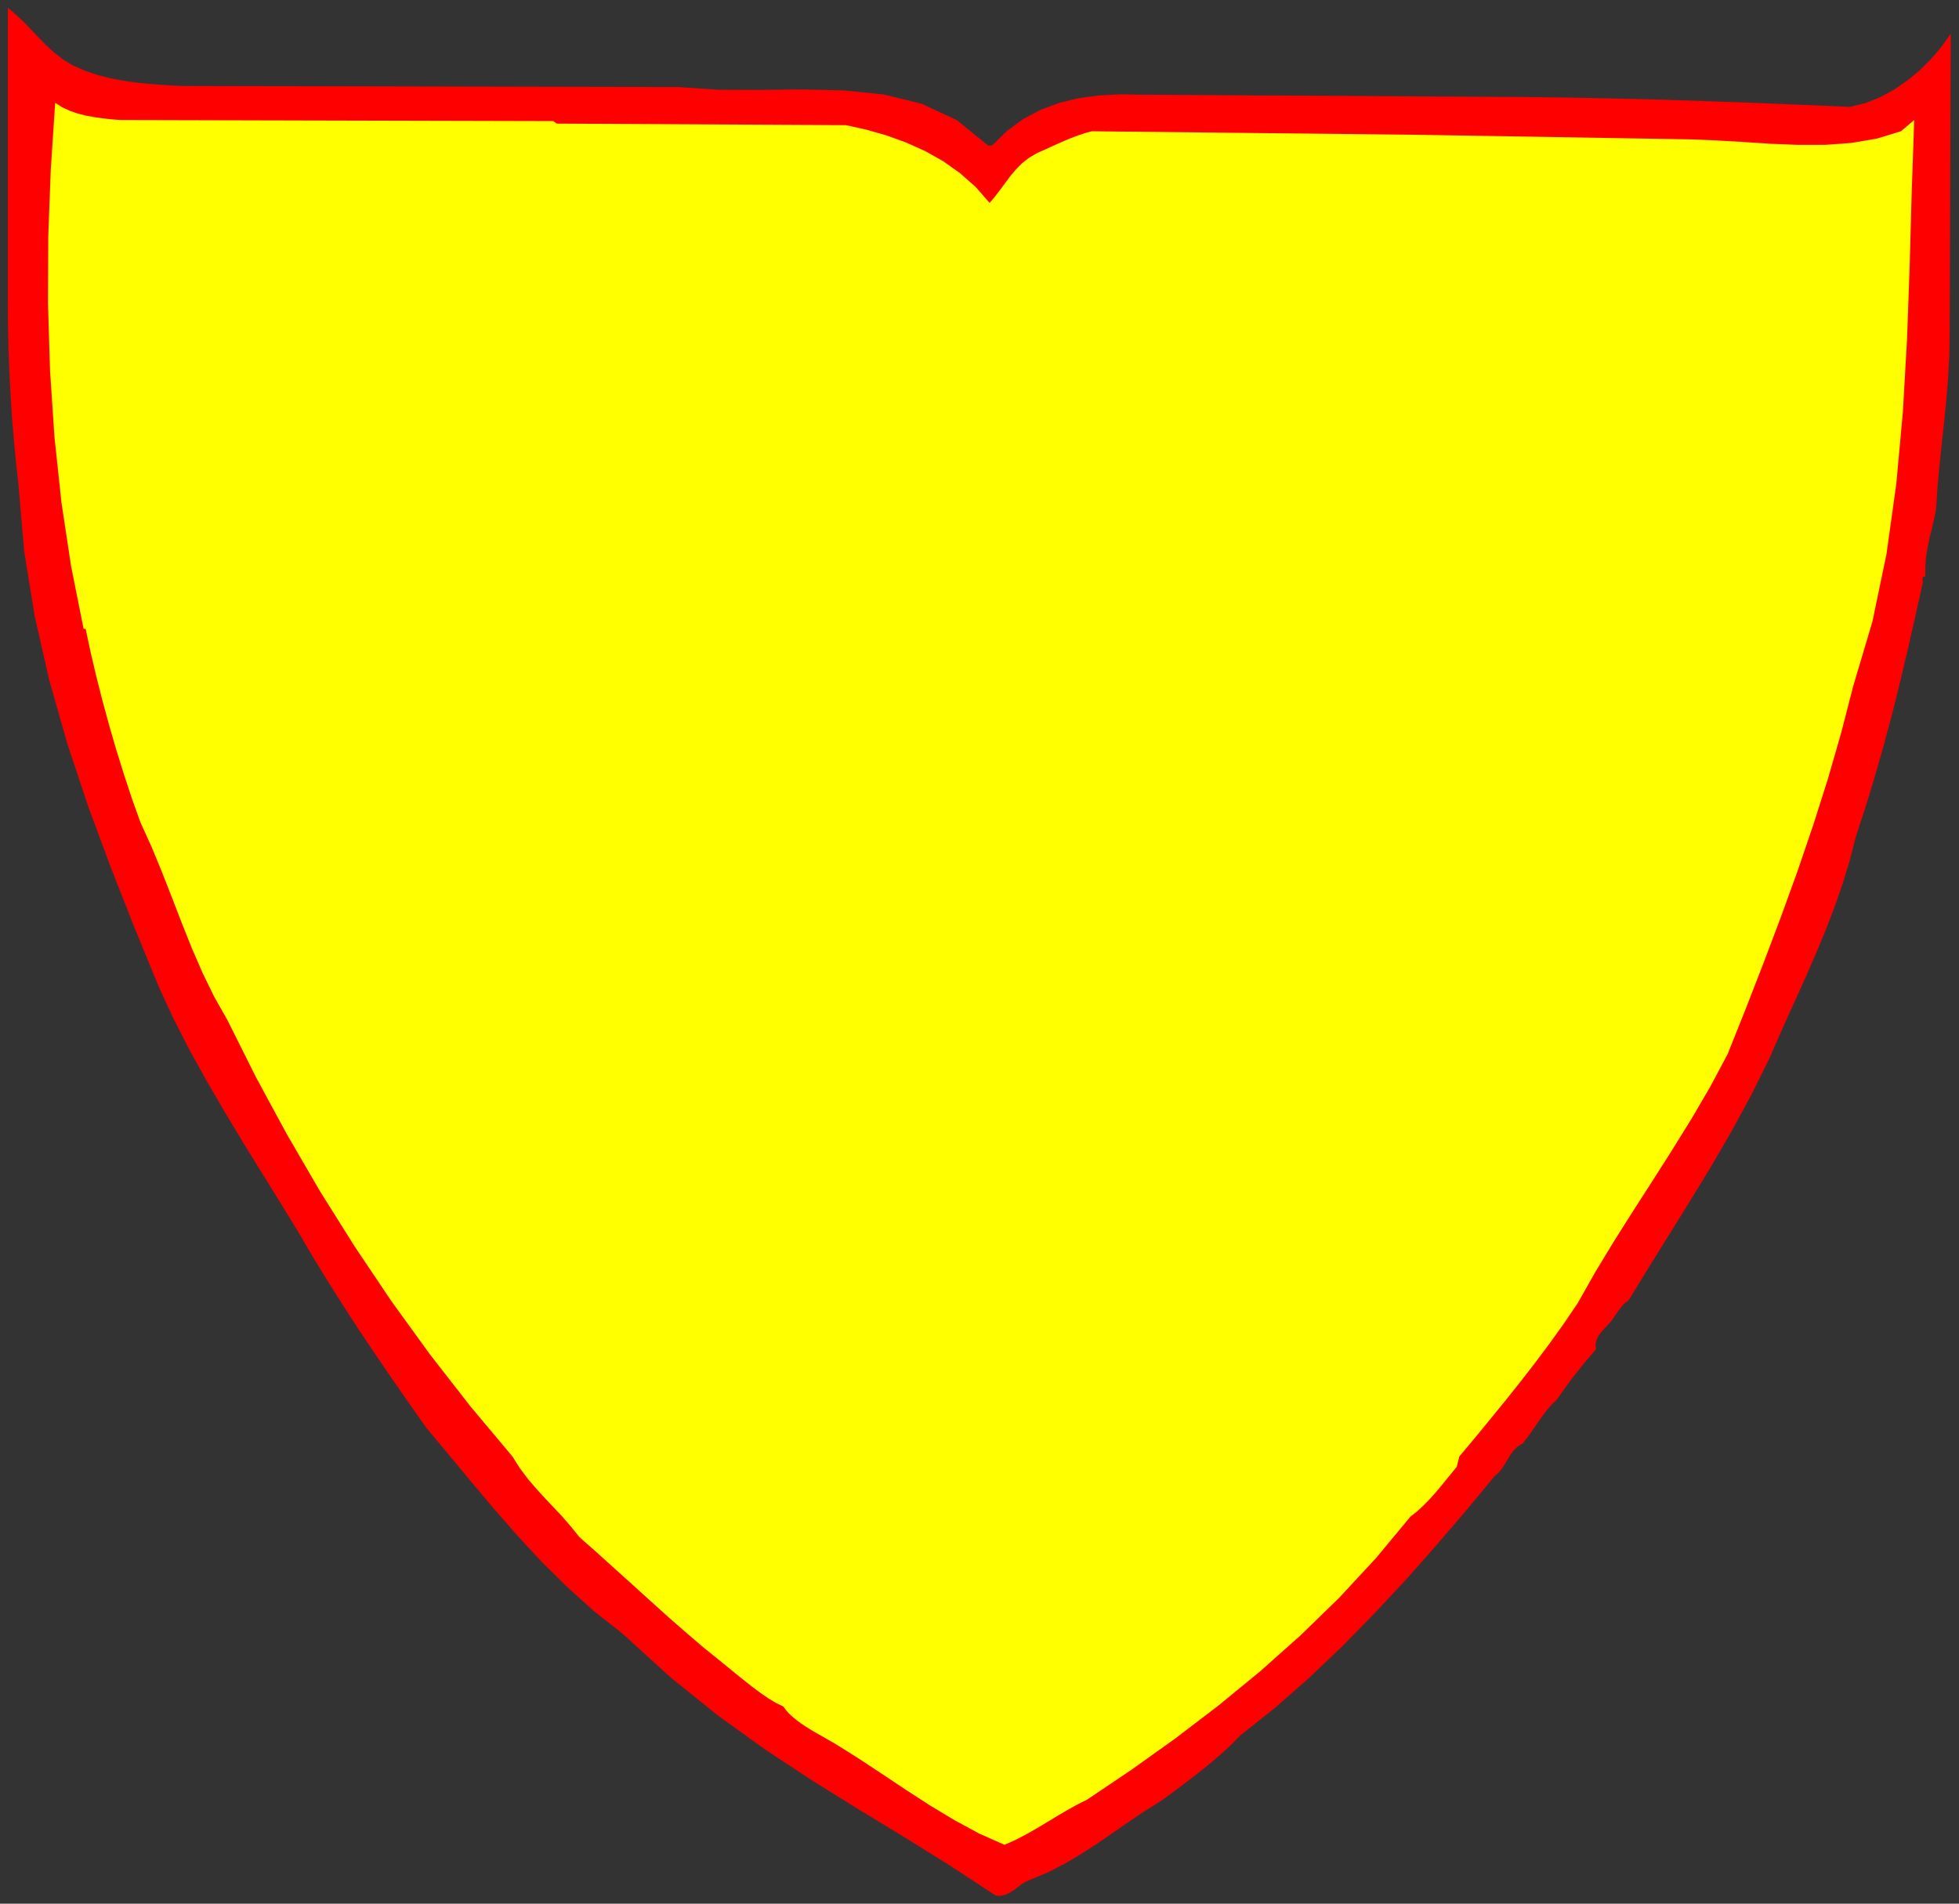 <?xml version="1.0" encoding="UTF-8" standalone="no"?>
<svg
   xmlns:dc="http://purl.org/dc/elements/1.1/"
   xmlns:cc="http://creativecommons.org/ns#"
   xmlns:rdf="http://www.w3.org/1999/02/22-rdf-syntax-ns#"
   xmlns:svg="http://www.w3.org/2000/svg"
   xmlns="http://www.w3.org/2000/svg"
   xmlns:sodipodi="http://sodipodi.sourceforge.net/DTD/sodipodi-0.dtd"
   xmlns:inkscape="http://www.inkscape.org/namespaces/inkscape"
   version="1.0"
   width="1377.357mm"
   height="1338.58mm"
   id="svg11"
   sodipodi:docname="GC000333.WMF">
  <rect width="100%" height="100%" fill="#333333" stroke="none"/>
  <sodipodi:namedview
     pagecolor="#ffffff"
     bordercolor="#666666"
     borderopacity="1"
     objecttolerance="10"
     gridtolerance="10"
     guidetolerance="10"
     inkscape:pageopacity="0"
     inkscape:pageshadow="2"
     inkscape:window-width="640"
     inkscape:window-height="480"
     id="namedview13" />
  <defs
     id="defs3">
    <pattern
       id="WMFhbasepattern"
       patternUnits="userSpaceOnUse"
       width="6"
       height="6"
       x="0"
       y="0" />
  </defs>
  <path
     style="fill:none;stroke:none;"
     d="  M 0,5058.56   L 5205.12,5058.56   L 5205.12,0   L 0,0   z "
     id="path5" />
  <path
     style="fill:#ff0000;fill-rule:evenodd;fill-opacity:1;stroke:none;"
     d="  M 192.336,173.295   L 225.344,187.895   L 259.939,199.638   L 295.486,208.525   L 331.985,215.19   L 369.437,220.269   L 407.205,223.76   L 445.292,226.616   L 484.013,228.521   L 484.013,228.521   L 1803.701,231.377   L 1803.701,231.377   L 1910.342,238.677   L 2020.158,238.995   L 2131.56,237.725   L 2241.376,240.264   L 2348.017,251.055   L 2449.263,275.812   L 2542.574,319.294   L 2625.729,386.581   L 2625.729,386.581   L 2636.52,386.581   L 2636.52,386.581   L 2675.559,348.177   L 2718.406,316.755   L 2764.744,291.999   L 2814.256,273.59   L 2866.625,260.894   L 2920.898,253.595   L 2977.392,250.738   L 3035.156,251.69   L 3035.156,251.69   L 3916.853,257.086   L 3916.853,257.086   L 4042.537,257.721   L 4168.222,259.308   L 4293.272,261.847   L 4418.004,265.021   L 4542.419,269.147   L 4666.834,273.59   L 4790.932,278.668   L 4915.03,284.064   L 4915.03,284.064   L 4955.655,274.542   L 4995.011,258.99   L 5033.097,238.36   L 5068.962,213.603   L 5102.605,185.673   L 5133.074,155.204   L 5160.369,122.83   L 5183.855,89.504   L 5183.855,89.504   L 5180.999,883.613   L 5180.999,883.613   L 5180.047,943.918   L 5176.873,1003.269   L 5172.112,1061.669   L 5166.399,1119.752   L 5160.051,1177.834   L 5154.021,1235.916   L 5148.625,1294.633   L 5144.817,1353.668   L 5144.817,1353.668   L 5141.008,1372.394   L 5136.882,1391.12   L 5132.439,1409.846   L 5127.678,1428.889   L 5123.552,1448.25   L 5120.061,1467.928   L 5117.204,1488.241   L 5116.252,1508.871   L 5116.252,1508.871   L 5116.252,1532.041   L 5116.252,1532.041   L 5112.761,1532.041   L 5110.539,1532.993   L 5109.27,1534.898   L 5108.635,1537.119   L 5108.635,1539.658   L 5108.952,1542.832   L 5109.27,1545.689   L 5109.587,1548.228   L 5109.587,1548.228   L 5090.226,1635.51   L 5070.549,1722.158   L 5050.236,1808.17   L 5028.971,1893.865   L 5006.437,1978.291   L 4982.633,2061.765   L 4957.559,2144.286   L 4931.216,2224.903   L 4931.216,2224.903   L 4915.347,2287.111   L 4896.621,2348.368   L 4875.357,2409.624   L 4851.87,2470.88   L 4826.479,2531.819   L 4799.819,2593.393   L 4771.889,2655.284   L 4743.642,2717.492   L 4743.642,2717.492   L 4701.112,2814.613   L 4653.504,2910.465   L 4602.088,3005.047   L 4548.132,3098.043   L 4492.273,3189.768   L 4436.095,3280.224   L 4380.87,3368.776   L 4327.55,3456.059   L 4327.55,3456.059   L 4319.615,3461.454   L 4312.95,3468.119   L 4306.602,3475.419   L 4300.572,3483.354   L 4295.176,3491.606   L 4289.781,3499.541   L 4284.385,3507.158   L 4278.989,3514.141   L 4278.989,3514.141   L 4272.007,3521.441   L 4264.707,3529.058   L 4257.407,3537.31   L 4250.742,3545.562   L 4245.347,3554.767   L 4241.538,3564.288   L 4239.951,3574.762   L 4241.221,3585.871   L 4241.221,3585.871   L 4227.573,3601.423   L 4214.56,3616.658   L 4201.865,3632.21   L 4189.169,3648.397   L 4176.157,3664.901   L 4163.461,3682.358   L 4150.448,3700.449   L 4137.118,3719.492   L 4137.118,3719.492   L 4124.105,3731.87   L 4112.045,3745.518   L 4100.619,3760.435   L 4089.828,3775.67   L 4079.037,3791.54   L 4068.246,3807.092   L 4057.454,3822.009   L 4046.663,3835.657   L 4046.663,3835.657   L 4033.016,3844.226   L 4022.542,3854.383   L 4013.973,3865.809   L 4006.673,3877.87   L 3999.373,3889.93   L 3991.756,3901.991   L 3982.552,3913.417   L 3971.126,3923.574   L 3971.126,3923.574   L 3897.81,4012.126   L 3820.05,4102.899   L 3739.117,4194.625   L 3654.693,4285.398   L 3567.729,4374.267   L 3478.544,4459.328   L 3388.089,4538.675   L 3296.999,4611.04   L 3296.999,4611.04   L 3274.465,4633.892   L 3250.661,4656.427   L 3224.953,4678.644   L 3198.292,4700.544   L 3170.362,4722.444   L 3142.432,4743.709   L 3114.185,4764.974   L 3086.255,4785.287   L 3086.255,4785.287   L 3043.091,4812.265   L 3001.196,4840.513   L 2959.619,4869.078   L 2918.041,4897.961   L 2875.194,4925.574   L 2831.077,4951.917   L 2785.057,4975.721   L 2736.497,4996.034   L 2736.497,4996.034   L 2725.388,5000.795   L 2714.914,5007.46   L 2704.758,5015.078   L 2694.284,5023.012   L 2683.176,5029.995   L 2671.75,5035.391   L 2659.372,5038.247   L 2646.042,5037.612   L 2646.042,5037.612   L 2524.166,4957.63   L 2402.607,4882.091   L 2281.049,4808.139   L 2158.538,4731.966   L 2034.758,4650.397   L 1909.708,4560.575   L 1782.754,4458.376   L 1653.578,4340.941   L 1653.578,4340.941   L 1578.675,4281.907   L 1508.215,4218.429   L 1440.612,4151.777   L 1376.183,4082.269   L 1313.658,4010.856   L 1252.72,3938.491   L 1192.417,3865.809   L 1132.431,3793.761   L 1132.431,3793.761   L 1086.41,3728.379   L 1041.659,3663.949   L 997.86,3599.836   L 955.013,3536.041   L 913.118,3471.293   L 871.54,3405.593   L 830.28,3338.307   L 789.337,3268.481   L 789.337,3268.481   L 741.412,3190.403   L 692.852,3112.008   L 643.975,3032.978   L 596.05,2952.995   L 549.077,2872.378   L 503.691,2790.492   L 461.161,2707.336   L 422.123,2622.91   L 422.123,2622.91   L 356.741,2463.58   L 293.581,2302.981   L 233.596,2140.795   L 179.005,1976.387   L 131.398,1809.44   L 92.677,1639.636   L 64.429,1466.341   L 49.195,1288.92   L 49.195,1288.92   L 42.53,1228.934   L 36.817,1168.312   L 31.739,1107.056   L 27.93,1045.482   L 24.756,983.591   L 22.534,922.018   L 21.265,860.127   L 20.947,798.553   L 20.947,798.553   L 20.947,20.63   L 20.947,20.63   L 44.434,40.626   L 65.699,60.939   L 85.059,81.252   L 104.102,101.247   L 123.146,120.608   L 143.458,139.334   L 166.31,157.108   L 192.336,173.295   L 192.336,173.295   L 192.336,173.295   L 192.336,173.295   L 192.336,173.295  z "
     id="path7" />
  <path
     style="fill:#ffff00;fill-rule:evenodd;fill-opacity:1;stroke:none;"
     d="  M 319.29,318.977   L 1470.129,321.833   L 1479.651,328.499   L 2248.041,332.625   L 2248.041,332.625   L 2302.313,344.685   L 2355.952,359.92   L 2408.32,378.964   L 2458.467,401.498   L 2506.392,428.476   L 2551.144,460.215   L 2592.721,497.033   L 2629.855,539.245   L 2629.855,539.245   L 2643.503,523.059   L 2656.833,505.602   L 2670.481,487.193   L 2684.445,468.467   L 2699.363,450.694   L 2715.867,433.872   L 2734.592,419.272   L 2755.54,406.894   L 2755.54,406.894   L 2773.631,398.959   L 2791.722,390.707   L 2809.813,382.455   L 2827.904,374.52   L 2845.995,366.903   L 2864.086,360.238   L 2882.494,353.89   L 2901.22,348.811   L 2901.22,348.811   L 3773.712,358.333   L 4493.542,370.394   L 4493.542,370.394   L 4562.415,373.251   L 4633.509,377.377   L 4705.873,382.137   L 4777.919,384.994   L 4849.648,384.994   L 4919.473,379.916   L 4987.076,368.49   L 5051.506,348.811   L 5051.506,348.811   L 5086.735,318.977   L 5086.735,318.977   L 5080.07,511.632   L 5074.675,706.51   L 5067.692,901.387   L 5056.584,1095.312   L 5039.127,1286.064   L 5013.102,1472.372   L 4975.65,1652.014   L 4924.551,1823.722   L 4924.551,1823.722   L 4892.813,1946.87   L 4857.266,2070.334   L 4818.227,2193.164   L 4776.332,2315.994   L 4731.898,2438.506   L 4685.877,2560.384   L 4638.904,2681.31   L 4590.979,2801.283   L 4590.979,2801.283   L 4544.641,2888.248   L 4495.446,2972.356   L 4444.347,3054.878   L 4392.614,3136.13   L 4340.562,3217.064   L 4289.146,3298.316   L 4239.634,3379.885   L 4192.661,3463.041   L 4192.661,3463.041   L 4155.844,3517.315   L 4118.075,3570.001   L 4079.354,3621.736   L 4039.998,3672.518   L 4000.008,3722.666   L 3959.382,3772.496   L 3918.757,3822.009   L 3877.814,3870.887   L 3877.814,3870.887   L 3871.149,3897.865   L 3871.149,3897.865   L 3856.55,3915.956   L 3841.95,3933.73   L 3827.668,3951.504   L 3813.068,3968.643   L 3797.833,3985.465   L 3782.281,4001.334   L 3765.777,4016.569   L 3748.321,4030.217   L 3748.321,4030.217   L 3656.279,4140.986   L 3558.525,4246.359   L 3455.692,4346.337   L 3348.416,4441.872   L 3237.331,4532.962   L 3123.389,4619.927   L 3006.909,4703.083   L 2889.159,4782.431   L 2889.159,4782.431   L 2862.499,4795.761   L 2835.838,4810.678   L 2808.86,4826.548   L 2781.565,4843.052   L 2753.953,4859.556   L 2726.023,4875.426   L 2697.776,4890.026   L 2669.211,4902.722   L 2669.211,4902.722   L 2602.243,4872.887   L 2536.544,4837.339   L 2471.797,4798.3   L 2408.003,4757.04   L 2345.16,4715.144   L 2282.636,4673.883   L 2221.063,4635.162   L 2160.125,4600.249   L 2160.125,4600.249   L 2149.334,4593.584   L 2138.225,4586.601   L 2127.434,4579.301   L 2116.96,4571.367   L 2106.804,4563.114   L 2097.282,4554.545   L 2089.03,4545.341   L 2081.731,4535.184   L 2081.731,4535.184   L 2062.053,4525.662   L 2041.423,4513.284   L 2020.793,4499.002   L 1999.845,4483.449   L 1978.898,4466.945   L 1958.268,4450.441   L 1938.59,4434.254   L 1919.864,4419.019   L 1919.864,4419.019   L 1872.256,4380.615   L 1824.331,4339.672   L 1776.406,4297.776   L 1728.481,4254.611   L 1680.555,4211.129   L 1632.948,4168.281   L 1586.292,4126.069   L 1540.271,4085.443   L 1540.271,4085.443   L 1517.419,4057.195   L 1494.568,4030.852   L 1471.081,4005.778   L 1447.912,3981.339   L 1425.06,3956.265   L 1402.843,3930.239   L 1381.579,3901.991   L 1361.901,3870.887   L 1361.901,3870.887   L 1250.181,3737.583   L 1142.905,3599.836   L 1040.389,3458.28   L 942.952,3313.233   L 850.275,3165.647   L 762.994,3015.521   L 680.792,2863.809   L 604.302,2710.827   L 604.302,2710.827   L 569.389,2649.253   L 538.286,2585.458   L 509.721,2519.758   L 483.061,2452.789   L 457.035,2385.502   L 430.692,2318.216   L 403.079,2251.247   L 373.245,2185.547   L 373.245,2185.547   L 350.711,2122.704   L 329.446,2058.273   L 309.133,1993.208   L 290.09,1927.509   L 272.317,1862.127   L 255.813,1797.062   L 240.895,1733.584   L 227.565,1671.058   L 227.565,1671.058   L 222.17,1671.058   L 222.17,1671.058   L 188.844,1504.428   L 163.136,1333.99   L 144.728,1160.695   L 132.984,984.861   L 127.589,807.757   L 128.224,629.384   L 134.889,451.328   L 146.632,273.273   L 146.632,273.273   L 165.675,285.334   L 185.67,294.538   L 206.618,301.838   L 228.2,307.233   L 250.417,311.359   L 272.951,314.533   L 295.803,317.072   L 319.29,318.977   L 319.29,318.977   L 319.29,318.977   L 319.29,318.977   L 319.29,318.977  z "
     id="path9" />
</svg>
